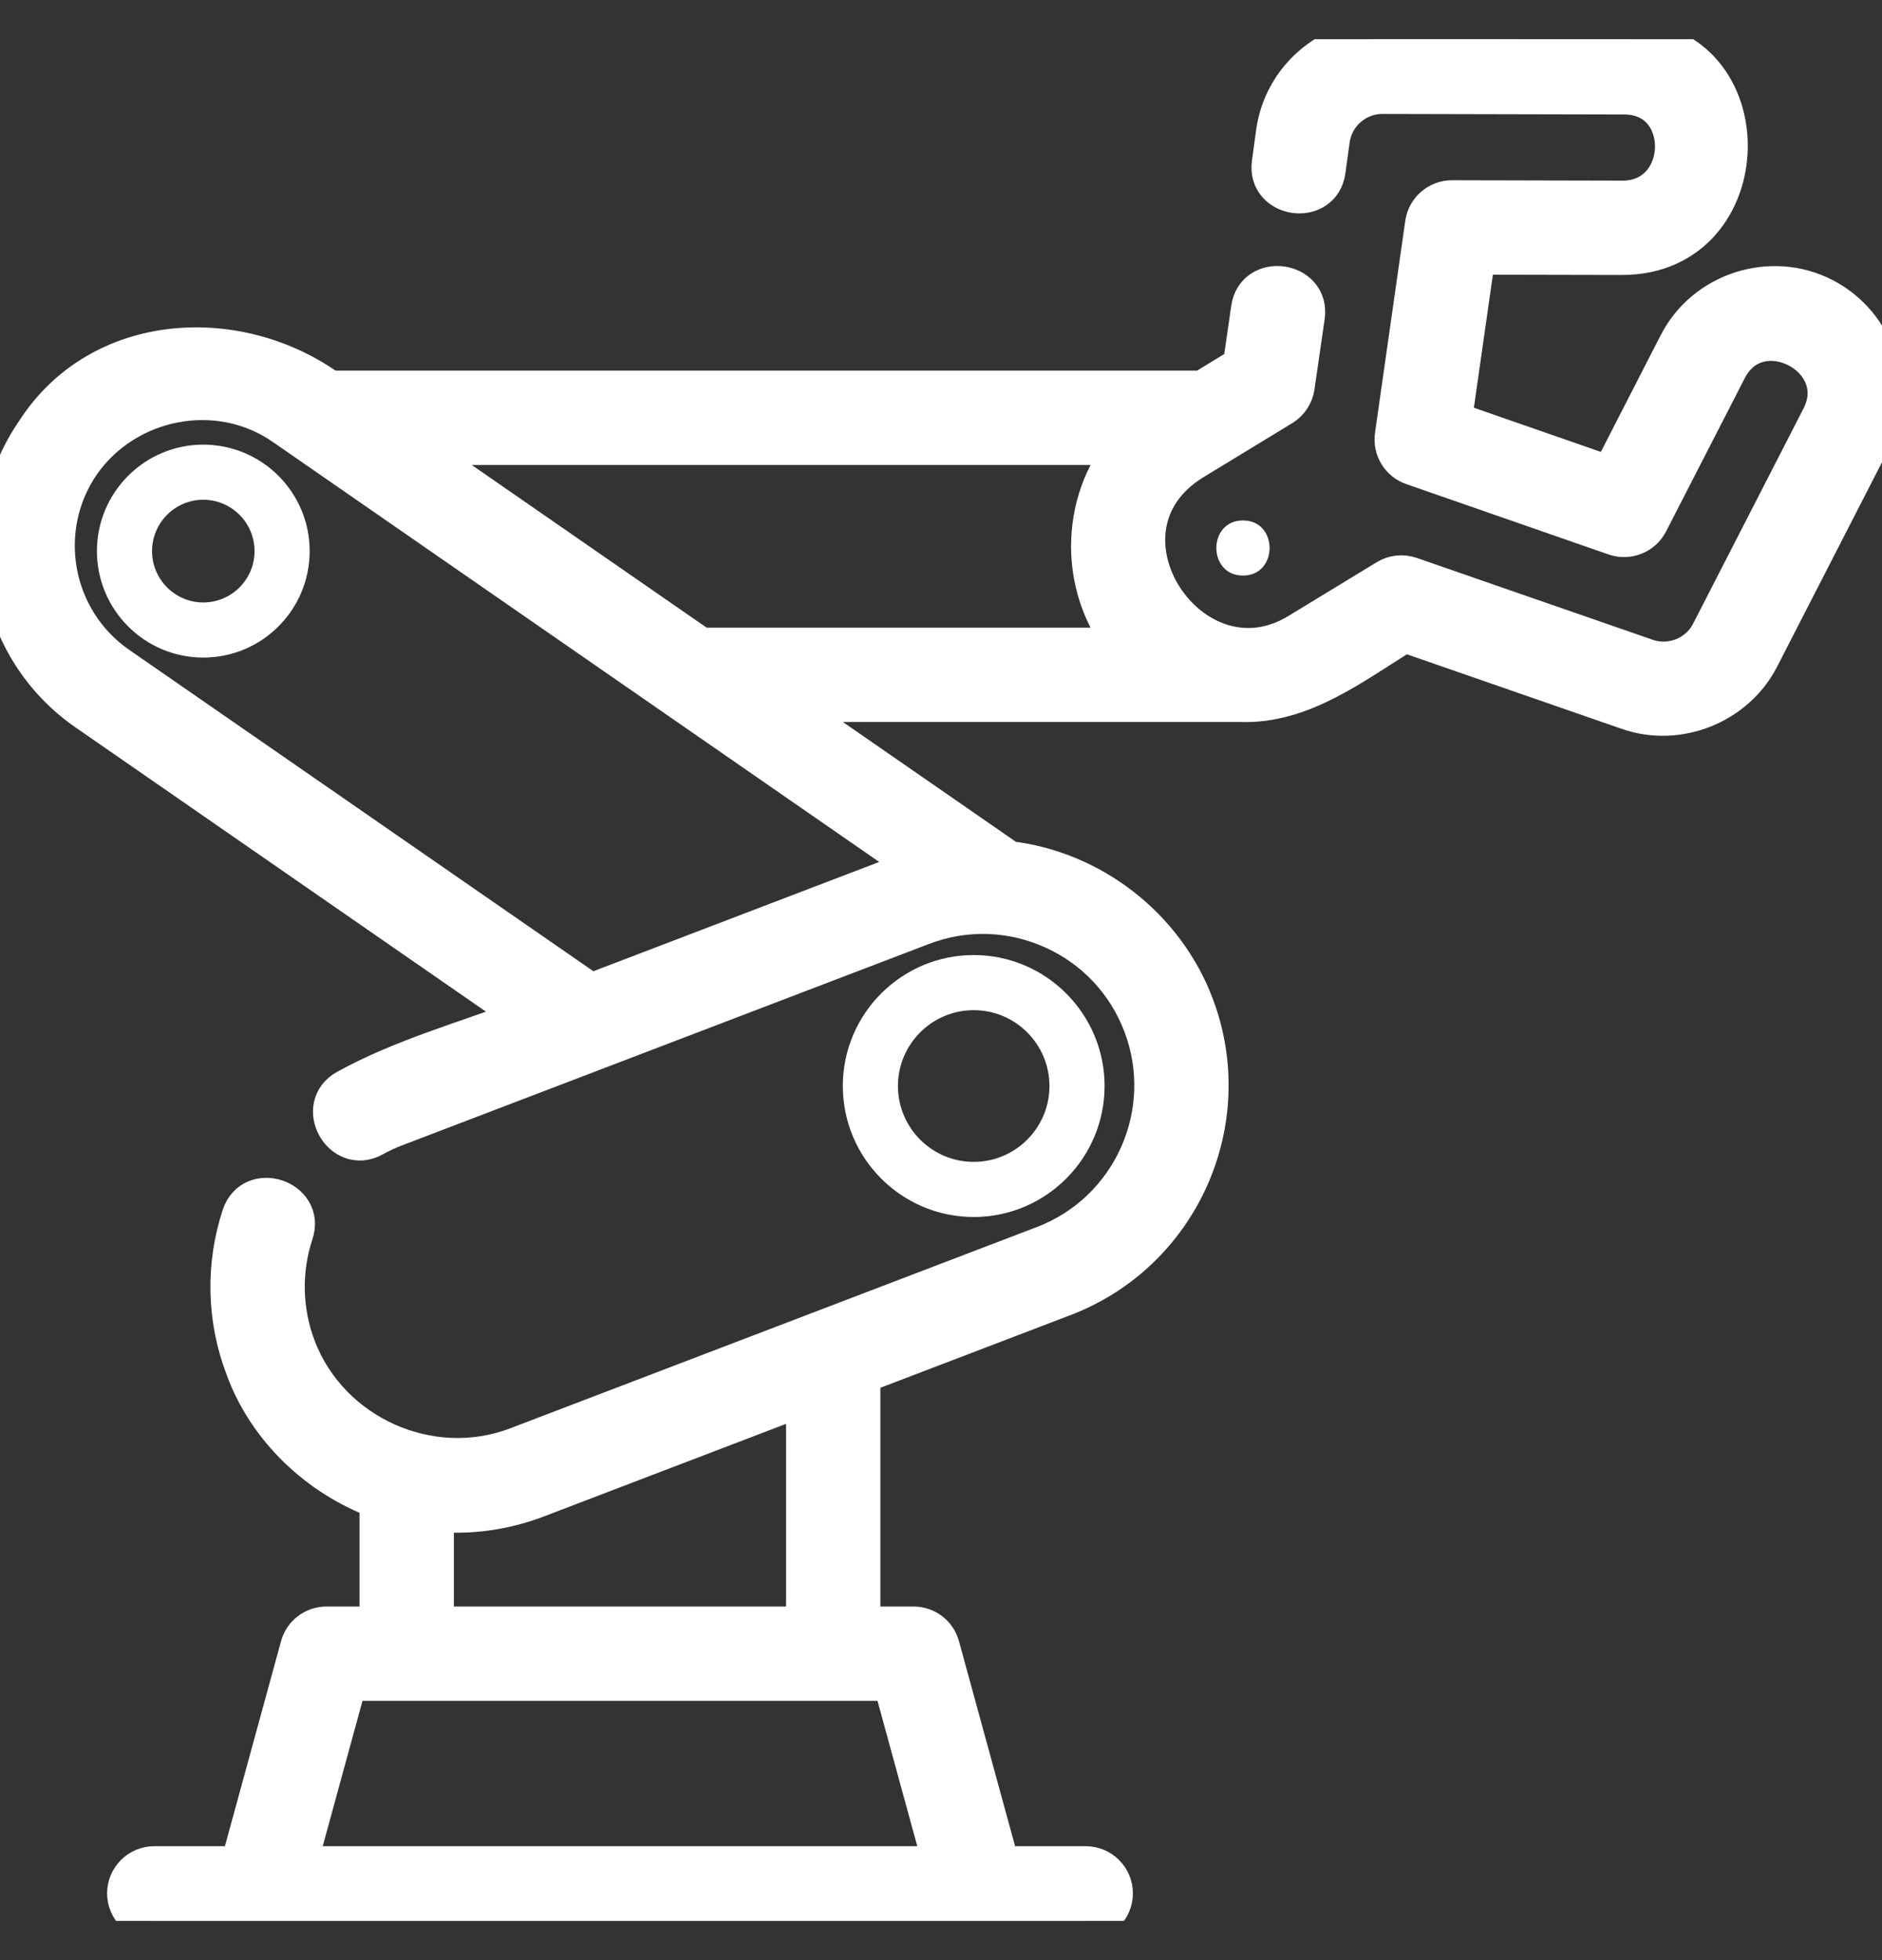<svg width="24" height="25" viewBox="0 0 24 25" fill="none" xmlns="http://www.w3.org/2000/svg">
<rect x="0" y="0" width="24" height="25" fill="#333333" stroke="none"/>
<g id="industrial-robot 1" clip-path="url(#clip0_1414_2689)">
<g id="Group">
<path id="Vector" d="M14.086 13.851C14.086 12.93 13.337 12.181 12.417 12.181C11.497 12.181 10.748 12.93 10.748 13.851C10.748 14.773 11.497 15.522 12.417 15.522C13.337 15.522 14.086 14.773 14.086 13.851ZM11.451 13.851C11.451 13.318 11.884 12.884 12.417 12.884C12.95 12.884 13.383 13.318 13.383 13.851C13.383 14.385 12.95 14.819 12.417 14.819C11.884 14.819 11.451 14.385 11.451 13.851Z" fill="white"/>
<path id="Vector_2" d="M2.592 5.671C1.844 5.671 1.236 6.28 1.236 7.029C1.236 7.778 1.844 8.387 2.592 8.387C3.341 8.387 3.949 7.778 3.949 7.029C3.949 6.28 3.341 5.671 2.592 5.671ZM2.592 7.684C2.232 7.684 1.939 7.39 1.939 7.029C1.939 6.668 2.232 6.374 2.592 6.374C2.953 6.374 3.246 6.668 3.246 7.029C3.246 7.39 2.953 7.684 2.592 7.684Z" fill="white"/>
<path id="Vector_3" d="M23.253 3.793C22.584 3.449 21.743 3.722 21.402 4.386L20.538 6.071L18.519 5.369L18.821 3.253L20.687 3.257C22.457 3.257 22.51 0.512 20.718 0.507L17.631 0.5C17.63 0.5 17.629 0.5 17.628 0.5C16.948 0.5 16.364 1.007 16.268 1.681L16.213 2.082C16.151 2.532 16.847 2.629 16.909 2.178L16.964 1.779C17.011 1.45 17.296 1.203 17.628 1.203H17.629L20.716 1.21C21.587 1.213 21.558 2.554 20.689 2.554L18.517 2.549C18.517 2.549 18.516 2.549 18.516 2.549C18.341 2.549 18.193 2.678 18.168 2.851L17.782 5.556C17.759 5.723 17.856 5.883 18.015 5.938L20.596 6.836C20.761 6.893 20.944 6.82 21.024 6.664L22.028 4.708C22.424 3.936 23.617 4.554 23.222 5.323L21.813 8.07C21.664 8.362 21.311 8.506 20.997 8.397L17.985 7.352C17.886 7.318 17.776 7.329 17.687 7.384L16.56 8.07C15.187 8.907 13.767 6.756 15.22 5.871L16.35 5.183C16.439 5.128 16.5 5.036 16.515 4.933L16.645 4.035C16.71 3.585 16.014 3.484 15.949 3.934L15.843 4.668L15.336 4.977H4.2C3.035 4.133 1.281 4.218 0.453 5.506C-0.348 6.668 -0.056 8.267 1.104 9.071L6.737 12.973C5.974 13.264 5.136 13.493 4.419 13.89C4.021 14.11 4.361 14.725 4.759 14.505C4.85 14.454 4.944 14.411 5.038 14.375L11.757 11.806C12.301 11.598 12.893 11.615 13.425 11.853C13.957 12.091 14.364 12.522 14.572 13.068C15 14.191 14.435 15.454 13.313 15.883L6.595 18.451C5.483 18.876 4.201 18.297 3.779 17.189C3.601 16.721 3.589 16.202 3.747 15.727C3.89 15.296 3.222 15.074 3.079 15.506C2.871 16.134 2.886 16.821 3.121 17.437C3.4 18.217 4.063 18.844 4.835 19.125V20.74H4.164C4.005 20.74 3.866 20.846 3.825 20.998L3.059 23.797H1.968C1.774 23.797 1.616 23.954 1.616 24.148C1.616 24.343 1.774 24.5 1.968 24.5H13.845C14.039 24.5 14.197 24.343 14.197 24.148C14.197 23.954 14.039 23.797 13.845 23.797H12.754L11.988 20.998C11.947 20.846 11.808 20.74 11.649 20.74H10.977V17.528L13.564 16.539C15.048 15.972 15.795 14.302 15.228 12.816C14.849 11.821 13.921 11.1 12.863 10.977L9.948 8.958H15.814C16.605 8.991 17.269 8.462 17.911 8.07L20.766 9.061C21.401 9.282 22.133 8.988 22.439 8.391L23.848 5.644C24.194 4.97 23.927 4.14 23.253 3.793ZM12.025 23.797H3.788L4.432 21.443H11.381L12.025 23.797ZM10.274 20.74H5.538V19.285C5.981 19.329 6.43 19.267 6.846 19.108L10.274 17.797V20.74ZM11.506 11.149L7.533 12.668L1.504 8.493C0.662 7.909 0.45 6.747 1.033 5.904C1.614 5.08 2.782 4.849 3.621 5.431L11.757 11.067C11.672 11.09 11.589 11.118 11.506 11.149ZM5.215 5.68H14.374C13.753 6.409 13.755 7.525 14.372 8.255H8.933L5.215 5.68Z" fill="white" stroke="white" stroke-width="0.5"/>
<path id="Vector_4" d="M15.851 7.341C16.303 7.341 16.304 6.638 15.851 6.638C15.398 6.638 15.398 7.341 15.851 7.341Z" fill="white"/>
</g>
</g>
<defs>
<clipPath id="clip0_1414_2689">
<rect width="24" height="24" fill="white" transform="translate(0 0.5)"/>
</clipPath>
</defs>
</svg>
